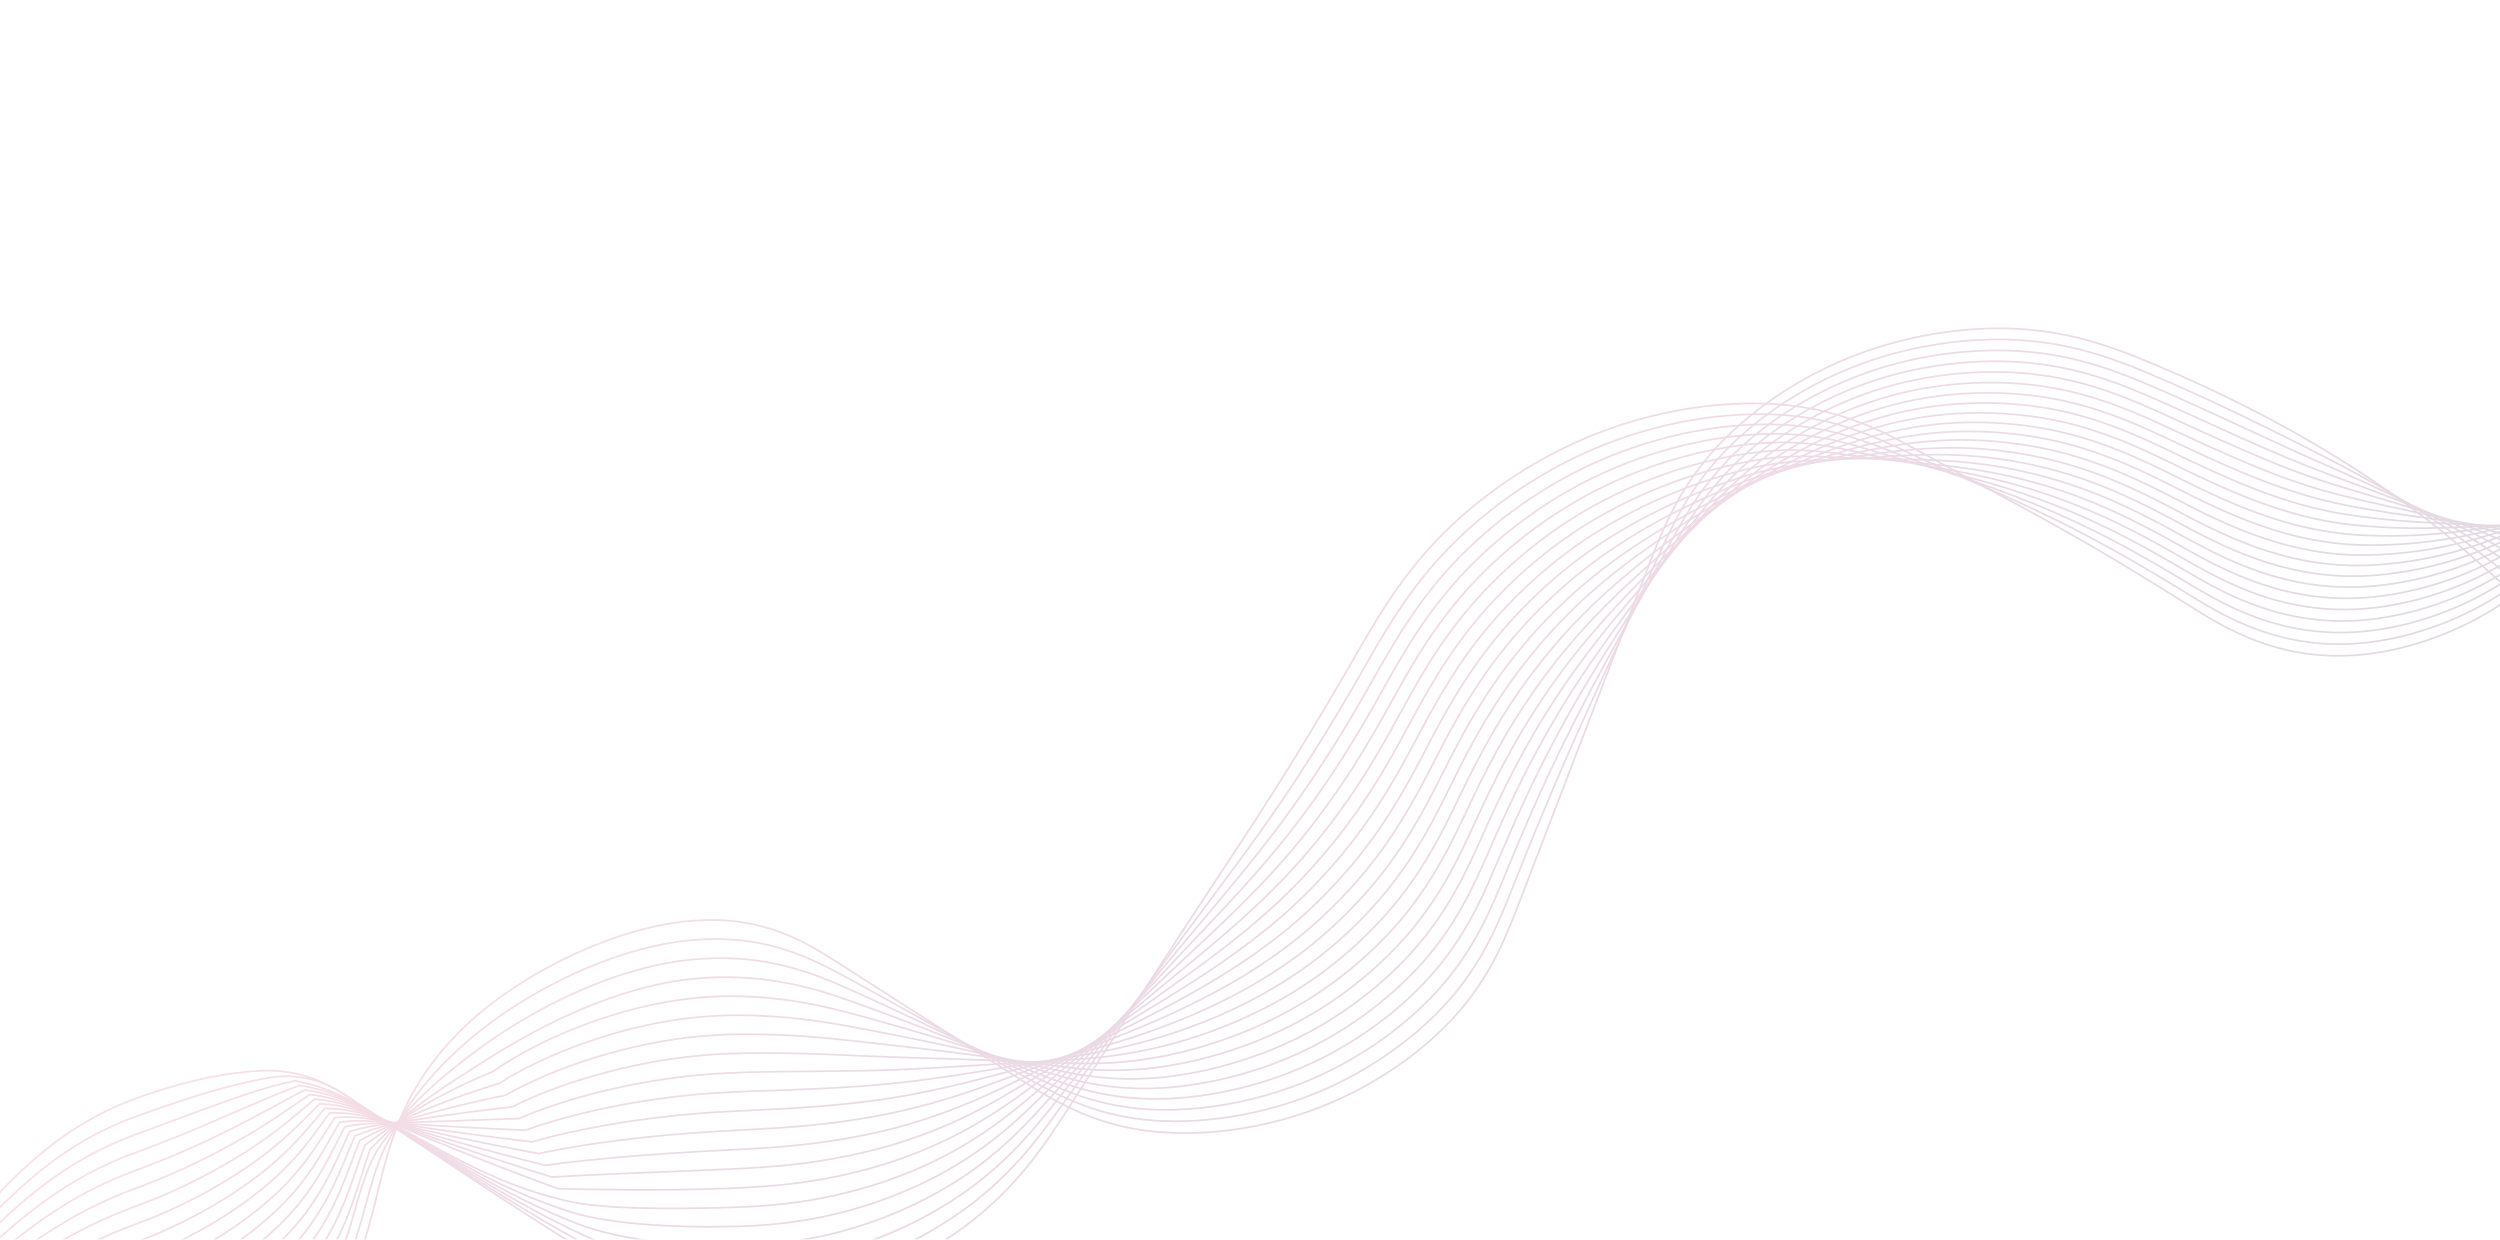 <svg width="1440" height="714" viewBox="0 0 1440 714" fill="none" xmlns="http://www.w3.org/2000/svg">
<g opacity="0.17">
<g style="mix-blend-mode:screen">
<path d="M1648.54 260.94C1638.53 290.736 1618.96 328.601 1566.43 349.688C1533.96 362.725 1500.11 363.64 1478.18 357.274C1456.25 350.909 1443.71 338.449 1430.7 326.643C1379.51 280.228 1314.86 240.63 1238.35 208.824C1217.48 200.135 1195.27 191.938 1166.34 189.688C1137.41 187.438 1100.5 191.84 1065.63 205.795C1029.48 220.262 1000.42 243.014 982.639 264.672C964.852 286.319 956.702 307.354 948.764 328.037C924.401 391.438 900.043 454.85 875.7 518.243C867.896 538.548 859.9 559.198 842.262 580.447C824.63 601.708 795.708 624.027 760.062 637.88C721.302 652.95 681.098 655.46 652.327 650.028C623.556 644.595 604.129 632.28 585.162 620.146C550.682 598.064 516.206 575.995 481.726 553.914C460.14 540.095 434.695 525.703 391.884 531.079C347.445 536.662 297.473 563.191 268.774 590.253C240.09 617.295 228.722 644.645 221.729 670.153C214.742 695.672 211.257 720.7 195.332 747.644C175.453 781.275 131.599 819.431 74.154 841.064C16.713 862.709 -49.092 859.026 -46.894 828.757" stroke="url(#paint0_linear_1514_55193)" stroke-miterlimit="10"/>
</g>
<g style="mix-blend-mode:screen">
<path d="M1646.58 251.603C1636.73 281.326 1617.62 318.771 1567.01 340.262C1535.72 353.55 1503.09 355.289 1481.74 350.107C1460.4 344.925 1447.95 333.954 1435.01 323.61C1429.69 319.358 1424.22 315.179 1418.61 311.066C1394.54 293.469 1367.24 277.538 1336.53 261.901C1305.85 246.28 1273.66 230.384 1239.75 215.983C1219.11 207.235 1197.24 198.939 1168.93 196.318C1140.59 193.669 1104.65 197.35 1070.65 210.131C1035.4 223.384 1006.98 244.531 989.162 264.623C971.388 284.655 962.544 304.098 953.779 323.443C952.424 326.45 951.07 329.457 949.695 332.471C938.624 356.886 926.956 381.732 915.311 407.25C905.295 429.208 895.572 451.574 886.332 473.935C881.404 485.858 876.611 497.772 871.867 509.694C867.709 520.114 863.562 530.625 858.143 541.248C853.008 551.34 846.716 561.543 838.262 571.88C820.909 593.09 792.79 615.337 758.276 629.499C720.751 644.907 681.847 648.359 653.829 644.251C625.812 640.142 606.683 629.474 588.01 618.974C576.157 612.309 564.304 605.643 552.45 598.978C534.857 589.079 517.229 579.208 499.178 569.319C494.555 566.782 489.887 564.249 485.19 561.7C471.729 554.442 456.689 546.907 437.334 543.21C424.787 540.815 410.558 540.01 393.839 542.013C349.754 547.312 302.314 572.121 272.573 596.972C250.44 615.473 235.981 633.722 226.693 651.438C223.875 656.797 220.917 662.154 218.871 667.481C209.392 692.141 207.921 715.482 192.189 741.166C172.525 773.23 129.975 809.707 74.462 830.597C15.456 852.738 -47.637 853.063 -49.78 825.891" stroke="url(#paint1_linear_1514_55193)" stroke-miterlimit="10"/>
</g>
<g style="mix-blend-mode:screen">
<path d="M1644.6 242.257C1634.91 271.907 1616.29 308.936 1567.59 330.827C1537.49 344.358 1506.05 346.941 1485.29 342.943C1464.53 338.944 1452.19 329.463 1439.31 320.567C1434.01 316.909 1428.58 313.328 1422.99 309.808C1399.02 294.749 1371.28 281.672 1339.25 267.677C1307.26 253.699 1274.73 237.711 1241.13 223.152C1220.74 214.336 1199.16 205.958 1171.49 202.959C1143.73 199.911 1108.77 202.87 1075.65 214.489C1041.3 226.529 1013.52 246.071 995.662 264.595C977.901 283.013 968.368 300.876 958.775 318.883C957.274 321.686 955.823 324.498 954.311 327.332C942.152 350.208 928.768 373.929 915.46 399.012C904.013 420.596 893.13 443.004 883.247 465.376C877.977 477.306 872.939 489.244 868.036 501.172C863.743 511.602 859.482 522.115 854.038 532.733C848.854 542.817 842.602 553.005 834.278 563.32C817.19 584.498 789.885 606.642 756.511 621.138C720.22 636.884 682.597 641.284 655.333 638.5C628.069 635.717 609.239 626.694 590.865 617.841C579.195 612.211 567.509 606.6 555.839 600.97C538.509 592.622 521.148 584.314 502.878 575.98C498.195 573.834 493.447 571.7 488.645 569.545C474.847 563.409 459.263 556.938 439.503 553.817C426.703 551.79 412.369 551.134 395.769 553.024C352.053 558.019 307.039 581.314 276.347 603.769C253.856 620.223 237.006 635.557 225.894 650.825C222.518 655.44 218.496 660.054 215.987 664.887C203.691 688.62 204.56 710.341 189.021 734.766C169.593 765.255 128.343 800.109 74.764 820.201C14.241 842.901 -46.212 847.165 -52.691 823.103" stroke="url(#paint2_linear_1514_55193)" stroke-miterlimit="10"/>
</g>
<g style="mix-blend-mode:screen">
<path d="M1642.62 232.928C1633.06 262.525 1614.94 299.105 1568.17 321.401C1539.25 335.182 1509.02 338.59 1488.87 335.78C1468.7 332.977 1456.45 324.96 1443.65 317.537C1438.39 314.477 1432.97 311.49 1427.4 308.576C1403.54 296.066 1375.37 285.811 1341.99 273.475C1308.65 261.147 1275.79 245.055 1242.52 230.33C1222.38 221.447 1201.11 212.979 1174.06 209.597C1146.89 206.149 1112.88 208.407 1080.63 218.839C1047.18 229.666 1020.04 247.615 1002.12 264.568C984.358 281.392 974.148 297.642 963.747 314.304C962.125 316.908 960.532 319.527 958.898 322.162C945.647 343.487 930.551 366.095 915.58 390.742C902.701 411.953 890.678 434.396 880.119 456.805C874.484 468.75 869.223 480.705 864.14 492.646C859.692 503.093 855.337 513.601 849.848 524.222C844.64 534.302 838.408 544.482 830.214 554.775C813.411 575.914 786.905 597.975 754.641 612.787C719.569 628.892 683.262 634.213 656.751 632.754C630.237 631.283 611.73 623.911 593.63 616.699C582.148 612.116 570.641 607.529 559.159 602.946C542.092 596.149 524.998 589.403 506.504 582.613C501.765 580.87 496.952 579.115 492.021 577.35C477.902 572.317 461.739 566.937 441.614 564.377C428.541 562.726 414.137 562.191 397.656 563.968C354.314 568.672 311.413 590.664 280.078 610.499C256.855 625.198 238.017 637.342 225.032 650.153C221.119 654.016 217.478 657.805 213.036 662.222C205.71 683.792 201.131 705.129 185.785 728.295C166.572 757.216 126.634 790.416 74.98 809.74C12.924 832.964 -44.875 841.204 -55.669 820.244" stroke="url(#paint3_linear_1514_55193)" stroke-miterlimit="10"/>
</g>
<g style="mix-blend-mode:screen">
<path d="M1640.66 223.582C1631.26 253.105 1613.61 289.278 1568.76 311.965C1541.04 325.989 1512.01 330.242 1492.44 328.603C1472.85 326.983 1460.7 320.456 1447.96 314.482C1442.72 312.028 1437.34 309.627 1431.81 307.299C1408.06 297.338 1379.44 289.925 1344.74 279.231C1310.07 268.553 1276.88 252.35 1243.93 237.48C1224.04 228.529 1203.06 219.965 1176.65 216.217C1150.07 212.371 1117.04 213.906 1085.65 223.177C1053.13 232.783 1026.6 249.154 1008.66 264.532C990.891 279.761 980.018 294.38 968.779 309.736C967.015 312.148 965.321 314.56 963.545 317.003C949.206 336.789 932.395 358.272 915.74 382.49C901.449 403.322 888.247 425.814 877.046 448.234C871.073 460.197 865.582 472.156 860.32 484.111C855.733 494.556 851.268 505.078 845.75 515.683C840.517 525.759 834.301 535.919 826.241 546.203C809.703 567.309 784.015 589.28 752.883 604.401C719.045 620.844 684.023 627.126 658.257 626.967C632.496 626.821 614.288 621.095 596.483 615.518C585.164 611.978 573.865 608.43 562.546 604.89C545.761 599.636 528.89 594.456 510.221 589.219C505.447 587.871 500.529 586.509 495.493 585.138C481.033 581.216 464.331 576.913 443.8 574.928C430.475 573.645 415.986 573.252 399.603 574.923C356.636 579.336 311.049 598.061 283.849 617.247C257.291 628.119 239.043 639.14 224.235 649.503C219.769 652.635 215.521 655.671 210.15 659.58C202.7 679.847 197.788 699.932 182.595 721.854C163.617 749.2 124.966 780.742 75.26 799.303C11.673 823.05 -43.452 835.258 -58.603 817.415" stroke="url(#paint4_linear_1514_55193)" stroke-miterlimit="10"/>
</g>
<g style="mix-blend-mode:screen">
<path d="M1638.68 214.247C1629.44 243.698 1612.27 279.442 1569.35 302.533C1542.81 316.808 1514.98 321.885 1496 321.442C1477.03 321.011 1464.96 315.968 1452.28 311.455C1447.08 309.599 1441.7 307.799 1436.21 306.069C1412.59 298.65 1383.52 294.079 1347.46 285.043C1311.46 276.015 1277.94 259.72 1245.31 244.672C1225.65 235.65 1204.95 227.047 1179.21 222.881C1153.18 218.663 1121.16 219.45 1090.65 227.546C1059.03 235.939 1033.12 250.725 1015.15 264.516C997.369 278.17 985.825 291.133 973.767 305.176C971.877 307.376 970.066 309.6 968.149 311.851C952.696 330.094 934.174 350.464 915.876 374.239C900.154 394.697 885.787 417.221 873.929 439.67C867.592 451.648 861.877 463.624 856.46 475.595C851.719 486.058 847.159 496.575 841.597 507.183C836.314 517.25 830.138 527.395 822.213 537.669C805.94 558.744 781.051 580.631 751.074 596.066C718.471 612.848 684.749 620.07 659.737 621.236C634.729 622.414 616.841 618.327 599.309 614.392C588.173 611.887 577.042 609.394 565.907 606.889C549.38 603.174 532.78 599.569 513.892 595.887C509.058 594.93 504.081 593.959 498.895 592.985C484.097 590.186 466.852 586.947 445.932 585.518C432.354 584.604 417.755 584.347 401.491 585.906C358.898 590.027 314.416 606.794 287.581 624.015C259.882 632.414 240.01 640.966 223.395 648.862C218.371 651.249 213.54 653.537 207.219 656.946C199.667 675.901 194.38 694.751 179.376 715.402C160.613 741.18 123.274 771.067 75.512 788.854C10.389 813.113 -42.074 829.319 -61.545 814.567" stroke="url(#paint5_linear_1514_55193)" stroke-miterlimit="10"/>
</g>
<g style="mix-blend-mode:screen">
<path d="M1636.72 204.908C1627.65 234.298 1610.94 269.622 1569.94 293.105C1544.6 307.623 1517.97 313.532 1499.6 314.277C1481.21 315.029 1469.22 311.483 1456.62 308.411C1451.44 307.149 1446.11 305.959 1440.62 304.811C1417.11 299.942 1387.59 298.201 1350.22 290.807C1312.89 283.421 1279.04 267.022 1246.74 251.809C1227.33 242.719 1206.94 234.026 1181.83 229.49C1156.36 224.88 1125.33 224.938 1095.7 231.872C1064.98 239.051 1039.65 252.279 1021.7 264.456C1003.88 276.543 991.727 287.827 978.814 300.584C976.798 302.572 974.87 304.609 972.816 306.68C956.275 323.384 936.037 342.628 916.077 365.968C898.922 386.053 883.416 408.612 870.9 431.091C864.22 443.076 858.281 455.068 852.685 467.053C847.789 477.533 843.139 488.056 837.548 498.649C832.24 508.711 826.085 518.849 818.285 529.088C802.296 550.124 778.206 571.928 749.361 587.672C717.972 604.8 685.55 612.963 661.312 615.446C637.053 617.937 619.468 615.508 602.211 613.214C591.263 611.757 580.315 610.299 569.363 608.83C553.099 606.666 536.762 604.611 517.658 602.496C512.769 601.942 507.707 601.358 502.416 600.778C487.257 599.097 469.493 596.927 448.168 596.073C434.316 595.535 419.653 595.412 403.508 596.857C361.269 600.695 317.892 615.504 291.442 630.753C262.621 636.67 241.086 642.769 222.663 648.197C217.061 649.848 211.648 651.387 204.422 654.293C196.742 671.932 191.106 689.551 176.294 708.942C157.747 733.153 121.711 761.362 75.881 778.405C9.207 803.195 -40.562 823.362 -64.389 811.727" stroke="url(#paint6_linear_1514_55193)" stroke-miterlimit="10"/>
</g>
<g style="mix-blend-mode:screen">
<path d="M1634.73 195.569C1625.81 224.886 1609.6 259.793 1570.52 283.669C1546.36 298.437 1520.96 305.176 1503.15 307.099C1485.34 309.035 1473.45 306.966 1460.93 305.367C1455.77 304.71 1450.47 304.107 1445.02 303.545C1421.62 301.225 1391.67 302.318 1352.96 296.574C1314.3 290.839 1280.11 274.336 1248.14 258.97C1228.98 249.812 1208.88 241.024 1184.41 236.109C1159.54 231.113 1129.48 230.449 1100.71 236.197C1070.89 242.163 1046.14 253.852 1028.2 264.415C1010.3 274.95 997.599 284.533 983.827 295.991C981.69 297.78 979.64 299.618 977.465 301.489C959.831 316.641 937.882 334.773 916.258 357.677C897.672 377.389 881.006 399.99 867.828 422.487C860.805 434.479 854.622 446.495 848.866 458.486C843.831 468.964 839.071 479.501 833.435 490.097C828.098 500.143 821.963 510.273 814.298 520.503C798.574 541.507 775.302 563.22 747.568 579.281C717.413 596.747 686.292 605.851 662.783 609.654C639.278 613.469 621.992 612.687 605.033 612.04C594.268 611.617 583.484 611.203 572.724 610.792C556.743 610.171 540.617 609.714 521.345 609.108C516.401 608.957 511.254 608.759 505.854 608.562C490.353 607.991 472.054 606.909 450.34 606.612C436.231 606.43 421.463 606.455 405.436 607.788C363.567 611.323 321.299 624.185 295.199 637.489C265.237 640.932 242.073 644.551 221.851 647.535C215.692 648.442 209.697 649.233 201.522 651.638C193.738 667.967 187.727 684.349 173.109 702.481C154.797 725.117 120.069 751.659 76.167 767.948C7.957 793.249 -39.154 817.403 -67.297 808.87" stroke="url(#paint7_linear_1514_55193)" stroke-miterlimit="10"/>
</g>
<g style="mix-blend-mode:screen">
<path d="M1632.76 186.241C1623.97 215.492 1608.24 249.972 1571.09 274.251C1548.13 289.262 1523.92 296.834 1506.7 299.953C1489.48 303.084 1477.69 302.493 1465.23 302.342C1460.11 302.283 1454.83 302.274 1449.4 302.317C1426.11 302.547 1395.71 306.482 1355.67 302.388C1315.67 298.303 1281.14 281.708 1249.5 266.165C1230.59 256.939 1210.78 248.069 1186.95 242.776C1162.66 237.381 1133.58 235.994 1105.66 240.588C1076.75 245.34 1052.53 255.495 1034.66 264.42C1016.65 273.431 1003.46 281.258 988.78 291.465C986.517 293.042 984.33 294.699 982.034 296.371C963.312 309.984 939.646 326.991 916.36 349.46C896.337 368.787 878.516 391.442 864.697 413.949C857.315 425.968 850.902 437.988 844.967 449.992C839.777 460.488 834.924 471.02 829.263 481.611C823.901 491.653 817.786 501.775 810.251 511.984C794.787 532.944 772.339 554.578 745.74 570.96C716.82 588.765 686.979 598.818 664.243 603.937C641.492 609.077 624.529 609.945 607.84 610.928C597.243 611.56 586.662 612.173 576.065 612.806C560.347 613.736 544.488 614.841 524.997 615.791C520.017 616.035 514.766 616.231 509.261 616.428C493.399 616.975 474.561 616.969 452.482 617.233C438.12 617.418 423.267 617.585 407.339 618.813C365.843 622.056 324.661 632.968 298.945 644.299C267.862 645.262 243.045 646.395 221.025 646.936C214.309 647.099 207.731 647.141 198.606 649.046C190.695 664.059 184.334 679.21 169.909 696.083C151.812 717.151 118.387 742.015 76.418 757.56C6.676 783.386 -37.781 811.515 -70.261 806.091" stroke="url(#paint8_linear_1514_55193)" stroke-miterlimit="10"/>
</g>
<g style="mix-blend-mode:screen">
<path d="M1630.8 176.891C1622.17 206.081 1606.93 240.133 1571.68 264.812C1549.89 280.074 1526.9 288.482 1510.26 292.785C1493.63 297.099 1481.94 297.997 1469.55 299.307C1464.45 299.842 1459.2 300.43 1453.8 301.068C1430.61 303.835 1399.78 310.605 1358.4 308.161C1317.09 305.718 1282.22 289.02 1250.88 273.318C1232.21 264.033 1212.73 255.064 1189.52 249.4C1165.82 243.606 1137.69 241.506 1110.67 244.918C1082.65 248.457 1058.89 257.075 1041.17 264.365C1022.99 271.842 1009.42 277.907 993.778 286.865C991.409 288.223 989.085 289.701 986.651 291.192C966.836 303.255 941.46 319.149 916.51 341.181C895.056 360.135 876.095 382.825 861.598 405.37C853.873 417.395 847.236 429.433 841.122 441.45C835.793 451.943 830.829 462.489 825.119 473.072C819.713 483.118 813.633 493.213 806.233 503.411C791.054 524.332 769.404 545.882 743.936 562.574C716.235 580.737 687.71 591.711 665.708 598.163C643.706 604.615 627.046 607.141 610.651 609.758C600.238 611.426 589.845 613.086 579.431 614.754C563.972 617.222 548.364 619.91 528.673 622.408C523.633 623.043 518.302 623.637 512.688 624.216C496.468 625.894 477.107 626.945 454.623 627.784C439.988 628.345 425.066 628.634 409.236 629.756C368.115 632.708 328.017 641.669 302.686 651.028C270.467 649.529 244.037 648.162 220.174 646.263C212.9 645.682 205.72 644.983 195.665 646.379C187.651 660.082 180.916 673.997 166.684 689.611C148.822 709.104 116.684 732.309 76.663 747.091C5.386 773.428 -36.393 805.537 -73.209 803.223" stroke="url(#paint9_linear_1514_55193)" stroke-miterlimit="10"/>
</g>
<g style="mix-blend-mode:screen">
<path d="M1628.83 167.556C1620.36 196.673 1605.58 230.304 1572.28 255.38C1551.69 270.885 1529.89 280.125 1513.86 285.604C1497.81 291.102 1486.22 293.489 1473.89 296.248C1468.83 297.381 1463.6 298.563 1458.24 299.798C1435.16 305.115 1403.89 314.727 1361.19 313.925C1318.54 313.132 1283.33 296.33 1252.33 280.475C1233.9 271.123 1214.72 262.071 1192.14 256.017C1169.03 249.824 1141.87 247.002 1115.72 249.251C1088.61 251.577 1065.28 258.655 1047.71 264.333C1029.32 270.268 1015.48 274.58 998.819 282.301C996.348 283.452 993.883 284.737 991.307 286.037C970.384 296.568 943.312 311.329 916.699 332.926C893.813 351.507 873.688 374.227 858.554 396.795C850.466 408.834 843.604 420.888 837.335 432.923C831.851 443.434 826.794 453.975 821.058 464.553C815.623 474.582 809.568 484.682 802.294 494.846C787.379 515.735 766.543 537.183 742.212 554.196C715.745 572.697 688.5 584.619 667.267 592.376C646.019 600.153 629.658 604.325 613.557 608.577C603.327 611.28 593.102 613.995 582.871 616.698C567.695 620.71 552.334 624.968 532.44 629.002C527.364 630.032 521.933 631.032 516.189 632.001C499.608 634.797 479.728 636.916 456.859 638.323C441.971 639.253 426.943 639.69 411.252 640.692C370.506 643.353 331.513 650.356 306.547 657.75C273.186 653.777 245.18 649.883 219.466 645.586C211.63 644.25 203.872 642.815 192.872 643.722C184.735 656.122 177.646 668.793 163.607 683.147C145.96 701.073 115.126 722.6 77.058 736.631C4.244 763.48 -34.872 799.588 -76.028 800.372" stroke="url(#paint10_linear_1514_55193)" stroke-miterlimit="10"/>
</g>
<g style="mix-blend-mode:screen">
<path d="M1626.86 158.209C1618.55 187.254 1604.25 220.468 1572.85 245.931C1553.44 261.687 1532.85 271.752 1517.41 278.426C1501.96 285.12 1490.45 288.972 1478.22 293.197C1473.18 294.935 1467.99 296.715 1462.64 298.532C1439.67 306.398 1407.97 318.845 1363.91 319.701C1319.92 320.546 1284.4 303.656 1253.71 287.632C1235.54 278.211 1216.66 269.058 1194.71 262.644C1172.19 256.053 1146 252.521 1120.72 253.584C1094.51 254.697 1071.6 260.198 1054.21 264.28C1035.59 268.649 1021.5 271.256 1003.83 277.696C1001.26 278.64 998.65 279.734 995.932 280.841C973.917 289.821 945.133 303.47 916.858 324.631C892.539 342.839 871.255 365.601 855.464 388.199C847.036 400.257 839.946 412.316 833.498 424.363C827.879 434.884 822.707 445.428 816.927 456.01C811.467 466.034 805.428 476.114 798.288 486.268C783.658 507.118 763.621 528.483 740.405 545.825C715.172 564.664 689.228 577.527 668.728 586.616C648.234 595.717 632.192 601.528 616.365 607.422C606.323 611.172 596.276 614.911 586.234 618.661C571.32 624.223 556.222 630.032 536.113 635.634C530.982 637.066 525.465 638.453 519.612 639.804C502.654 643.738 482.271 646.906 458.992 648.877C443.852 650.175 428.734 650.742 413.142 651.638C372.769 654.008 334.862 659.06 310.261 664.489C275.778 658.035 246.144 651.66 218.587 644.924C210.198 642.855 201.833 640.667 189.903 641.067C181.659 652.143 174.245 663.587 160.334 676.693C142.972 693.052 113.366 712.888 77.235 726.188C2.861 753.544 -33.553 793.636 -79.045 797.53" stroke="url(#paint11_linear_1514_55193)" stroke-miterlimit="10"/>
</g>
<g style="mix-blend-mode:screen">
<path d="M1624.88 148.876C1616.71 177.868 1602.9 210.654 1573.44 236.502C1555.23 252.501 1535.83 263.41 1520.98 271.268C1506.11 279.145 1494.71 284.486 1482.53 290.16C1477.54 292.496 1472.37 294.87 1467.04 297.292C1444.2 307.7 1412.03 322.997 1366.65 325.495C1321.33 327.99 1285.47 310.997 1255.1 294.807C1237.18 285.307 1218.6 276.083 1197.29 269.291C1175.35 262.3 1150.14 258.047 1125.73 257.948C1100.43 257.847 1077.96 261.733 1060.73 264.259C1041.92 267.011 1027.56 268 1008.84 273.143C1006.17 273.879 1003.4 274.788 1000.56 275.696C977.458 283.137 946.959 295.661 917.02 316.386C891.27 334.221 868.845 357.018 852.392 379.634C843.602 391.707 836.288 403.782 829.68 415.835C823.902 426.362 818.64 436.911 812.835 447.489C807.33 457.517 801.307 467.577 794.322 477.714C779.957 498.532 760.738 519.806 738.653 537.457C714.635 556.643 689.991 570.447 670.265 580.853C650.52 591.266 634.781 598.735 619.253 606.275C609.394 611.061 599.515 615.854 589.657 620.64C575.005 627.753 560.195 635.117 539.865 642.274C534.675 644.097 529.078 645.883 523.12 647.627C505.801 652.68 484.899 656.917 461.235 659.455C445.821 661.129 430.619 661.837 415.141 662.608C375.118 664.682 338.34 667.781 314.103 671.245C278.48 662.318 247.242 653.466 217.857 644.27C208.91 641.457 199.964 638.521 187.084 638.42C178.716 648.193 170.948 658.394 157.226 670.228C140.079 685.02 111.776 703.178 77.598 715.727C1.688 743.595 -32.068 787.674 -81.895 794.677" stroke="url(#paint12_linear_1514_55193)" stroke-miterlimit="10"/>
</g>
<g style="mix-blend-mode:screen">
<path d="M1622.91 139.534C1614.9 168.453 1601.57 200.811 1574.02 227.07C1556.98 243.32 1538.8 255.054 1524.55 264.088C1510.26 273.149 1498.96 279.978 1486.86 287.113C1481.88 290.043 1476.75 293.015 1471.45 296.023C1448.73 308.981 1416.12 327.099 1369.39 331.256C1322.75 335.393 1286.55 318.296 1256.5 301.96C1238.8 292.401 1220.55 283.078 1199.87 275.916C1178.51 268.514 1154.28 263.551 1130.74 262.278C1106.34 260.964 1084.34 263.215 1067.24 264.203C1048.27 265.311 1033.58 264.748 1013.85 268.543C1011.07 269.072 1008.16 269.789 1005.18 270.517C980.988 276.407 948.778 287.818 917.176 308.107C889.994 325.569 866.41 348.409 849.295 371.043C840.161 383.123 832.602 395.221 825.815 407.288C819.883 417.832 814.531 428.389 808.672 438.946C803.138 448.957 797.14 459.022 790.284 469.137C776.184 489.923 757.784 511.106 736.83 529.067C714.046 548.591 690.707 563.347 671.727 575.054C652.735 586.792 637.295 595.907 622.041 605.089C612.345 610.918 602.674 616.75 592.979 622.579C578.61 631.235 564.042 640.158 543.493 648.87C538.268 651.089 532.566 653.268 526.499 655.395C508.806 661.598 487.397 666.871 463.328 669.986C447.661 672.028 432.369 672.865 416.994 673.543C377.345 675.326 341.653 676.474 317.801 677.965C281.036 666.564 248.191 655.225 216.987 643.592C207.482 640.035 197.933 636.359 184.129 635.762C175.653 644.211 167.515 653.188 153.986 663.764C137.079 676.992 110.05 693.455 77.809 705.273C0.358 733.641 -30.735 781.719 -84.878 791.824" stroke="url(#paint13_linear_1514_55193)" stroke-miterlimit="10"/>
</g>
<g style="mix-blend-mode:screen">
<path d="M1620.94 130.194C1613.09 159.04 1600.23 190.989 1574.6 217.641C1558.77 234.133 1541.77 246.699 1528.11 256.929C1514.44 267.178 1503.21 275.492 1491.17 284.076C1486.21 287.612 1481.1 291.177 1475.84 294.772C1453.22 310.278 1420.17 331.239 1372.12 337.038C1324.14 342.826 1287.61 325.636 1257.88 309.124C1240.44 299.496 1222.5 290.071 1202.43 282.538C1181.66 274.738 1158.4 269.053 1135.72 266.625C1112.22 264.098 1090.77 264.683 1073.7 264.184C1054.63 263.613 1039.49 261.556 1018.81 263.992C1015.92 264.334 1012.88 264.839 1009.76 265.375C984.478 269.726 950.552 280.012 917.287 299.866C888.673 316.955 863.949 339.829 846.177 362.493C836.7 374.579 828.917 386.695 821.95 398.775C815.883 409.329 810.417 419.887 804.534 430.44C798.975 440.448 792.992 450.492 786.267 460.586C772.452 481.333 754.85 502.432 735.032 520.714C713.482 540.576 691.444 556.274 673.196 569.313C654.954 582.363 639.837 593.129 624.857 603.953C615.35 610.829 605.837 617.692 596.35 624.56C582.239 634.756 567.943 645.253 547.175 655.521C541.889 658.13 536.112 660.72 529.935 663.229C511.886 670.562 489.933 676.9 465.499 680.575C449.575 682.973 434.203 683.963 418.942 684.516C379.667 686.008 345.079 685.198 321.572 684.732C283.686 670.85 249.192 657.037 216.165 642.957C206.103 638.656 195.972 634.231 181.238 633.126C172.639 640.272 164.147 648.005 150.811 657.322C134.119 668.982 108.393 683.768 78.105 694.834C-0.886 723.702 -29.292 775.783 -87.796 788.994" stroke="url(#paint14_linear_1514_55193)" stroke-miterlimit="10"/>
</g>
<g style="mix-blend-mode:screen">
<path d="M1618.97 120.865C1611.27 149.65 1598.89 181.159 1575.19 208.215C1560.54 224.958 1544.78 238.353 1531.68 249.774C1518.59 261.207 1507.46 270.998 1495.49 281.055C1490.57 285.188 1485.48 289.347 1480.24 293.548C1457.73 311.604 1424.25 335.399 1374.87 342.848C1325.55 350.286 1288.7 332.985 1259.31 316.319C1242.12 306.624 1224.48 297.109 1205.04 289.205C1184.88 280.998 1162.55 274.619 1140.76 270.997C1118.16 267.256 1097.26 266.176 1080.25 264.171C1061.11 261.917 1045.44 258.385 1023.84 259.434C1020.83 259.576 1017.67 259.882 1014.41 260.226C988.015 263.034 952.397 272.199 917.47 291.617C887.424 308.333 861.54 331.25 843.107 353.931C833.271 366.044 825.259 378.164 818.133 390.25C811.906 400.809 806.351 411.375 800.422 421.931C794.814 431.93 788.876 441.971 782.281 452.043C768.726 472.746 751.947 493.766 733.261 512.357C712.93 532.578 692.187 549.204 674.714 563.56C657.225 577.935 642.407 590.348 627.721 602.805C618.397 610.716 609.072 618.627 599.748 626.538C585.9 638.284 571.838 650.316 550.903 662.16C545.582 665.165 539.701 668.149 533.415 671.04C515.008 679.503 492.536 686.909 467.693 691.148C451.496 693.922 436.034 695.042 420.896 695.493C381.995 696.694 345.67 696.349 325.371 691.495C278.955 680.424 250.241 658.838 215.391 642.31C204.772 637.265 194.038 632.1 178.374 630.486C169.672 636.321 160.806 642.819 147.663 650.876C131.186 660.969 106.758 674.064 78.427 684.392C-2.129 713.755 -27.847 769.84 -90.667 786.153" stroke="url(#paint15_linear_1514_55193)" stroke-miterlimit="10"/>
</g>
<g style="mix-blend-mode:screen">
<path d="M1617 111.518C1609.44 140.238 1597.55 171.331 1575.78 198.779C1562.32 215.764 1547.74 229.992 1535.26 242.589C1522.76 255.217 1511.7 266.493 1499.81 277.991C1494.91 282.718 1489.87 287.487 1484.66 292.262C1462.26 312.856 1428.33 339.493 1377.61 348.592C1326.97 357.672 1289.77 340.287 1260.7 323.443C1243.76 313.681 1226.43 304.063 1207.61 295.801C1188.04 287.195 1166.69 280.094 1145.77 275.298C1124.07 270.344 1103.78 267.587 1086.76 264.087C1067.61 260.147 1051.34 255.15 1028.87 254.81C1025.74 254.765 1022.43 254.867 1019.06 255.023C991.567 256.279 954.239 264.332 917.648 283.314C886.17 299.657 859.123 322.604 840.056 345.32C829.877 357.44 821.641 369.577 814.34 381.687C807.979 392.257 802.309 402.824 796.356 413.376C790.723 423.371 784.801 433.393 778.34 443.454C765.05 464.126 749.09 485.055 731.514 503.963C712.417 524.522 692.975 542.089 676.235 557.777C659.5 573.477 644.981 587.535 630.589 601.627C621.448 610.574 612.312 619.532 603.151 628.486C589.586 641.775 575.75 655.385 554.612 668.765C549.231 672.16 543.274 675.555 536.858 678.836C518.099 688.441 495.1 696.892 469.871 701.698C453.421 704.841 437.874 706.101 422.831 706.436C384.304 707.345 349.386 704.56 329.149 698.223C282.641 683.669 251.275 660.617 214.601 641.641C203.424 635.852 192.108 629.938 175.495 627.824C166.665 632.344 157.429 637.617 144.5 644.407C128.238 652.933 105.108 664.338 78.715 673.934C-3.391 703.773 -26.417 763.874 -93.594 783.304" stroke="url(#paint16_linear_1514_55193)" stroke-miterlimit="10"/>
</g>
<g style="mix-blend-mode:screen">
<path d="M1615.03 102.184C1607.63 130.831 1596.21 161.515 1576.37 189.347C1564.09 206.584 1550.74 221.648 1538.83 235.429C1526.92 249.24 1515.97 262.006 1504.14 274.964C1499.29 280.29 1494.25 285.652 1489.07 291.032C1466.78 314.176 1432.42 343.647 1380.36 354.396C1328.39 365.127 1290.87 347.63 1262.11 330.629C1245.4 320.807 1228.44 311.064 1210.21 302.458C1191.28 293.418 1170.84 285.63 1150.79 279.672C1129.99 273.493 1110.32 269.083 1093.27 264.095C1074.11 258.47 1057.21 252.004 1033.87 250.274C1030.62 250.029 1027.2 249.931 1023.68 249.896C995.1 249.613 956.055 256.54 917.781 275.094C884.872 291.064 856.684 314.047 836.936 336.788C826.394 348.923 817.933 361.076 810.473 373.192C803.953 383.767 798.173 394.349 792.215 404.888C786.558 414.879 780.656 424.893 774.321 434.921C761.315 455.553 746.154 476.399 729.709 495.616C711.847 516.514 693.685 535.03 677.714 552.022C661.728 569.035 647.532 584.744 633.419 600.49C624.466 610.483 615.493 620.484 606.54 630.478C593.238 645.318 579.665 660.478 558.311 675.426C552.875 679.224 546.833 683.005 540.308 686.668C521.191 697.403 497.669 706.911 472.031 712.281C455.328 715.792 439.671 717.19 424.751 717.423C386.574 718.036 353.171 712.852 332.914 704.996C286.485 686.989 252.29 662.428 213.773 641.011C202.038 634.478 190.12 627.824 172.582 625.214C163.649 628.422 154.038 632.46 141.302 637.991C125.255 644.949 103.424 654.664 78.983 663.509C-4.671 693.824 -25.026 757.948 -96.519 780.48" stroke="url(#paint17_linear_1514_55193)" stroke-miterlimit="10"/>
</g>
<g style="mix-blend-mode:screen">
<path d="M1613.04 92.847C1605.8 121.433 1594.86 151.678 1576.93 179.921C1565.85 197.401 1553.68 213.298 1542.37 228.274C1531.04 243.269 1520.19 257.523 1508.43 271.931C1503.59 277.862 1498.6 283.811 1493.43 289.784C1471.25 315.477 1436.44 347.791 1383.07 360.182C1329.76 372.563 1291.9 354.962 1263.47 337.808C1247.01 327.906 1230.37 318.085 1212.75 309.096C1194.41 299.657 1174.94 291.148 1155.77 284.015C1135.89 276.615 1116.81 270.549 1099.75 264.052C1080.58 256.754 1063.05 248.807 1038.85 245.7C1035.48 245.267 1031.93 244.958 1028.27 244.73C998.595 242.897 957.84 248.711 917.903 266.829C883.561 282.426 854.214 305.451 833.824 328.203C822.943 340.356 814.234 352.521 806.614 364.643C799.939 375.236 794.065 385.812 788.058 396.343C782.351 406.325 776.489 416.324 770.289 426.342C757.548 446.942 743.205 467.698 727.896 487.236C711.248 508.48 694.407 527.929 679.19 546.246C663.958 564.583 650.06 581.938 636.242 599.318C627.452 610.355 618.682 621.383 609.897 632.432C596.853 648.81 583.552 665.545 561.999 682.041C556.523 686.222 550.385 690.421 543.751 694.467C524.281 706.344 500.231 716.897 474.208 722.835C457.252 726.714 441.511 728.252 426.704 728.361C388.902 728.683 357.051 721.14 336.696 711.739C290.394 690.344 253.323 664.209 212.982 640.345C200.69 633.068 188.19 625.665 169.701 622.554C160.641 624.448 150.68 627.254 138.133 631.513C122.301 636.904 101.765 644.917 79.265 653.043C-5.944 683.821 -23.618 751.992 -99.451 777.622" stroke="url(#paint18_linear_1514_55193)" stroke-miterlimit="10"/>
</g>
<g style="mix-blend-mode:screen">
<path d="M1611.08 83.506C1604 112.019 1593.53 141.855 1577.53 170.491C1567.62 188.221 1556.67 204.943 1545.94 221.102C1535.2 237.293 1524.44 253.013 1512.75 268.893C1507.95 275.422 1502.98 281.964 1497.85 288.536C1475.78 316.779 1440.54 351.915 1385.81 365.964C1331.16 379.994 1292.99 362.294 1264.87 344.97C1248.65 335.001 1232.32 325.077 1215.33 315.729C1197.59 305.884 1179.08 296.672 1160.76 288.374C1141.78 279.76 1123.33 272.041 1106.24 264.025C1087.09 255.058 1068.88 245.621 1043.83 241.129C1040.32 240.504 1036.67 239.988 1032.87 239.58C1002.11 236.207 959.642 240.896 918.042 258.579C882.285 273.783 851.762 296.87 830.715 319.652C819.47 331.82 810.557 343.994 802.738 356.136C795.928 366.739 789.939 377.318 783.908 387.844C778.176 397.822 772.33 407.801 766.264 417.809C753.808 438.371 740.26 459.031 726.086 478.89C710.673 500.472 695.111 520.87 680.648 540.511C666.169 560.173 652.571 579.174 639.047 598.189C630.445 610.272 621.838 622.344 613.256 634.42C600.495 652.342 587.421 670.655 565.664 688.687C560.132 693.27 553.914 697.868 547.167 702.284C527.385 715.288 502.767 726.9 476.339 733.414C459.109 737.669 443.298 739.329 428.595 739.344C391.167 739.375 360.923 729.494 340.43 718.509C294.303 693.788 254.308 666.016 212.129 639.724C199.279 631.703 188.94 620.988 166.758 619.94C158.399 619.537 147.256 622.081 134.886 625.101C119.264 628.912 100.031 635.246 79.489 642.634C-7.279 673.864 -22.252 746.074 -102.441 774.821" stroke="url(#paint19_linear_1514_55193)" stroke-miterlimit="10"/>
</g>
<g style="mix-blend-mode:screen">
<path d="M1609.1 74.165C1602.18 102.605 1592.19 132.013 1578.11 161.053C1569.41 179.026 1559.65 196.592 1549.52 213.927C1539.37 231.302 1528.71 248.51 1517.09 265.84C1512.31 272.962 1507.37 280.103 1502.26 287.268C1480.32 318.053 1444.61 356.038 1388.56 371.73C1332.6 387.403 1294.06 369.606 1266.27 352.117C1250.31 342.08 1234.27 332.074 1217.92 322.347C1200.77 312.103 1183.23 302.17 1165.78 292.697C1147.71 282.871 1129.89 273.491 1112.77 263.975C1093.63 253.338 1074.77 242.392 1048.88 236.539C1045.25 235.714 1041.45 235.006 1037.53 234.399C1005.66 229.483 961.499 233.051 918.236 250.298C881.047 265.13 849.384 288.251 827.676 311.051C816.088 323.226 806.93 335.424 798.951 347.572C791.982 358.18 785.904 368.765 779.828 379.296C774.071 389.269 768.245 399.24 762.31 409.227C750.118 429.756 737.388 450.325 724.326 470.502C710.126 492.43 695.886 513.76 682.172 534.715C668.442 555.689 655.167 576.341 641.897 597.005C633.478 610.124 625.06 623.243 616.641 636.362C604.143 655.834 591.331 675.698 569.379 695.29C563.792 700.276 557.489 705.26 550.637 710.07C530.498 724.205 505.336 736.881 478.543 743.956C461.061 748.579 445.145 750.388 430.556 750.277C393.502 750.017 364.919 737.818 344.235 725.228C298.26 697.246 255.348 667.793 211.361 639.033C197.959 630.28 185.611 620.229 163.901 617.257C155.125 616.057 143.916 616.838 131.744 618.611C116.354 620.835 98.398 625.487 79.818 632.147C-8.516 663.806 -20.801 740.087 -105.31 771.924" stroke="url(#paint20_linear_1514_55193)" stroke-miterlimit="10"/>
</g>
</g>
<defs>
<linearGradient id="paint0_linear_1514_55193" x1="2051.46" y1="211.714" x2="1626.99" y2="-436.207" gradientUnits="userSpaceOnUse">
<stop offset="0.182" stop-color="#3D2645"/>
<stop offset="0.477" stop-color="#832161"/>
<stop offset="0.565" stop-color="#862261"/>
<stop offset="0.65" stop-color="#8F2562"/>
<stop offset="0.733" stop-color="#9E2A63"/>
<stop offset="0.816" stop-color="#B53365"/>
<stop offset="0.896" stop-color="#D64067"/>
<stop offset="0.904" stop-color="#DB4168"/>
</linearGradient>
<linearGradient id="paint1_linear_1514_55193" x1="2049.56" y1="201.243" x2="1650.05" y2="-422.153" gradientUnits="userSpaceOnUse">
<stop offset="0.182" stop-color="#3D2645"/>
<stop offset="0.477" stop-color="#832161"/>
<stop offset="0.565" stop-color="#862261"/>
<stop offset="0.65" stop-color="#8F2562"/>
<stop offset="0.733" stop-color="#9E2A63"/>
<stop offset="0.816" stop-color="#B53365"/>
<stop offset="0.896" stop-color="#D64067"/>
<stop offset="0.904" stop-color="#DB4168"/>
</linearGradient>
<linearGradient id="paint2_linear_1514_55193" x1="2047.79" y1="190.811" x2="1672.61" y2="-407.74" gradientUnits="userSpaceOnUse">
<stop offset="0.182" stop-color="#3D2645"/>
<stop offset="0.477" stop-color="#832161"/>
<stop offset="0.565" stop-color="#862261"/>
<stop offset="0.65" stop-color="#8F2562"/>
<stop offset="0.733" stop-color="#9E2A63"/>
<stop offset="0.816" stop-color="#B53365"/>
<stop offset="0.896" stop-color="#D64067"/>
<stop offset="0.904" stop-color="#DB4168"/>
</linearGradient>
<linearGradient id="paint3_linear_1514_55193" x1="2046.16" y1="180.464" x2="1694.53" y2="-393.094" gradientUnits="userSpaceOnUse">
<stop offset="0.182" stop-color="#3D2645"/>
<stop offset="0.477" stop-color="#832161"/>
<stop offset="0.565" stop-color="#862261"/>
<stop offset="0.65" stop-color="#8F2562"/>
<stop offset="0.733" stop-color="#9E2A63"/>
<stop offset="0.816" stop-color="#B53365"/>
<stop offset="0.896" stop-color="#D64067"/>
<stop offset="0.904" stop-color="#DB4168"/>
</linearGradient>
<linearGradient id="paint4_linear_1514_55193" x1="2044.62" y1="170.224" x2="1715.72" y2="-378.218" gradientUnits="userSpaceOnUse">
<stop offset="0.182" stop-color="#3D2645"/>
<stop offset="0.477" stop-color="#832161"/>
<stop offset="0.565" stop-color="#862261"/>
<stop offset="0.65" stop-color="#8F2562"/>
<stop offset="0.733" stop-color="#9E2A63"/>
<stop offset="0.816" stop-color="#B53365"/>
<stop offset="0.896" stop-color="#D64067"/>
<stop offset="0.904" stop-color="#DB4168"/>
</linearGradient>
<linearGradient id="paint5_linear_1514_55193" x1="2043.11" y1="160.156" x2="1736.03" y2="-363.191" gradientUnits="userSpaceOnUse">
<stop offset="0.182" stop-color="#3D2645"/>
<stop offset="0.477" stop-color="#832161"/>
<stop offset="0.565" stop-color="#862261"/>
<stop offset="0.65" stop-color="#8F2562"/>
<stop offset="0.733" stop-color="#9E2A63"/>
<stop offset="0.816" stop-color="#B53365"/>
<stop offset="0.896" stop-color="#D64067"/>
<stop offset="0.904" stop-color="#DB4168"/>
</linearGradient>
<linearGradient id="paint6_linear_1514_55193" x1="2041.7" y1="150.295" x2="1755.34" y2="-348.253" gradientUnits="userSpaceOnUse">
<stop offset="0.182" stop-color="#3D2645"/>
<stop offset="0.477" stop-color="#832161"/>
<stop offset="0.565" stop-color="#862261"/>
<stop offset="0.65" stop-color="#8F2562"/>
<stop offset="0.733" stop-color="#9E2A63"/>
<stop offset="0.816" stop-color="#B53365"/>
<stop offset="0.896" stop-color="#D64067"/>
<stop offset="0.904" stop-color="#DB4168"/>
</linearGradient>
<linearGradient id="paint7_linear_1514_55193" x1="2040.35" y1="140.697" x2="1773.52" y2="-333.592" gradientUnits="userSpaceOnUse">
<stop offset="0.182" stop-color="#3D2645"/>
<stop offset="0.477" stop-color="#832161"/>
<stop offset="0.565" stop-color="#862261"/>
<stop offset="0.65" stop-color="#8F2562"/>
<stop offset="0.733" stop-color="#9E2A63"/>
<stop offset="0.816" stop-color="#B53365"/>
<stop offset="0.896" stop-color="#D64067"/>
<stop offset="0.904" stop-color="#DB4168"/>
</linearGradient>
<linearGradient id="paint8_linear_1514_55193" x1="2039.17" y1="131.452" x2="1790.44" y2="-319.52" gradientUnits="userSpaceOnUse">
<stop offset="0.182" stop-color="#3D2645"/>
<stop offset="0.477" stop-color="#832161"/>
<stop offset="0.565" stop-color="#862261"/>
<stop offset="0.65" stop-color="#8F2562"/>
<stop offset="0.733" stop-color="#9E2A63"/>
<stop offset="0.816" stop-color="#B53365"/>
<stop offset="0.896" stop-color="#D64067"/>
<stop offset="0.904" stop-color="#DB4168"/>
</linearGradient>
<linearGradient id="paint9_linear_1514_55193" x1="2038.2" y1="122.708" x2="1805.53" y2="-306.868" gradientUnits="userSpaceOnUse">
<stop offset="0.182" stop-color="#3D2645"/>
<stop offset="0.477" stop-color="#832161"/>
<stop offset="0.565" stop-color="#862261"/>
<stop offset="0.65" stop-color="#8F2562"/>
<stop offset="0.733" stop-color="#9E2A63"/>
<stop offset="0.816" stop-color="#B53365"/>
<stop offset="0.896" stop-color="#D64067"/>
<stop offset="0.904" stop-color="#DB4168"/>
</linearGradient>
<linearGradient id="paint10_linear_1514_55193" x1="2037.54" y1="114.928" x2="1816.36" y2="-298.948" gradientUnits="userSpaceOnUse">
<stop offset="0.182" stop-color="#3D2645"/>
<stop offset="0.477" stop-color="#832161"/>
<stop offset="0.565" stop-color="#862261"/>
<stop offset="0.65" stop-color="#8F2562"/>
<stop offset="0.733" stop-color="#9E2A63"/>
<stop offset="0.816" stop-color="#B53365"/>
<stop offset="0.896" stop-color="#D64067"/>
<stop offset="0.904" stop-color="#DB4168"/>
</linearGradient>
<linearGradient id="paint11_linear_1514_55193" x1="2037.61" y1="108.931" x2="1821.3" y2="-298.29" gradientUnits="userSpaceOnUse">
<stop offset="0.182" stop-color="#3D2645"/>
<stop offset="0.477" stop-color="#832161"/>
<stop offset="0.565" stop-color="#862261"/>
<stop offset="0.65" stop-color="#8F2562"/>
<stop offset="0.733" stop-color="#9E2A63"/>
<stop offset="0.816" stop-color="#B53365"/>
<stop offset="0.896" stop-color="#D64067"/>
<stop offset="0.904" stop-color="#DB4168"/>
</linearGradient>
<linearGradient id="paint12_linear_1514_55193" x1="2040.12" y1="109.558" x2="1817.61" y2="-306.558" gradientUnits="userSpaceOnUse">
<stop offset="0.182" stop-color="#3D2645"/>
<stop offset="0.477" stop-color="#832161"/>
<stop offset="0.565" stop-color="#862261"/>
<stop offset="0.65" stop-color="#8F2562"/>
<stop offset="0.733" stop-color="#9E2A63"/>
<stop offset="0.816" stop-color="#B53365"/>
<stop offset="0.896" stop-color="#D64067"/>
<stop offset="0.904" stop-color="#DB4168"/>
</linearGradient>
<linearGradient id="paint13_linear_1514_55193" x1="2043.85" y1="113.295" x2="1808.84" y2="-320.265" gradientUnits="userSpaceOnUse">
<stop offset="0.182" stop-color="#3D2645"/>
<stop offset="0.477" stop-color="#832161"/>
<stop offset="0.565" stop-color="#862261"/>
<stop offset="0.65" stop-color="#8F2562"/>
<stop offset="0.733" stop-color="#9E2A63"/>
<stop offset="0.816" stop-color="#B53365"/>
<stop offset="0.896" stop-color="#D64067"/>
<stop offset="0.904" stop-color="#DB4168"/>
</linearGradient>
<linearGradient id="paint14_linear_1514_55193" x1="2048.68" y1="119.96" x2="1795.84" y2="-337.735" gradientUnits="userSpaceOnUse">
<stop offset="0.182" stop-color="#3D2645"/>
<stop offset="0.477" stop-color="#832161"/>
<stop offset="0.565" stop-color="#862261"/>
<stop offset="0.65" stop-color="#8F2562"/>
<stop offset="0.733" stop-color="#9E2A63"/>
<stop offset="0.816" stop-color="#B53365"/>
<stop offset="0.896" stop-color="#D64067"/>
<stop offset="0.904" stop-color="#DB4168"/>
</linearGradient>
<linearGradient id="paint15_linear_1514_55193" x1="2054.61" y1="129.609" x2="1778.59" y2="-358.262" gradientUnits="userSpaceOnUse">
<stop offset="0.182" stop-color="#3D2645"/>
<stop offset="0.477" stop-color="#832161"/>
<stop offset="0.565" stop-color="#862261"/>
<stop offset="0.65" stop-color="#8F2562"/>
<stop offset="0.733" stop-color="#9E2A63"/>
<stop offset="0.816" stop-color="#B53365"/>
<stop offset="0.896" stop-color="#D64067"/>
<stop offset="0.904" stop-color="#DB4168"/>
</linearGradient>
<linearGradient id="paint16_linear_1514_55193" x1="2060.72" y1="139.686" x2="1759.75" y2="-379.341" gradientUnits="userSpaceOnUse">
<stop offset="0.182" stop-color="#3D2645"/>
<stop offset="0.477" stop-color="#832161"/>
<stop offset="0.565" stop-color="#862261"/>
<stop offset="0.65" stop-color="#8F2562"/>
<stop offset="0.733" stop-color="#9E2A63"/>
<stop offset="0.816" stop-color="#B53365"/>
<stop offset="0.896" stop-color="#D64067"/>
<stop offset="0.904" stop-color="#DB4168"/>
</linearGradient>
<linearGradient id="paint17_linear_1514_55193" x1="2066.97" y1="150.13" x2="1739.61" y2="-400.45" gradientUnits="userSpaceOnUse">
<stop offset="0.182" stop-color="#3D2645"/>
<stop offset="0.477" stop-color="#832161"/>
<stop offset="0.565" stop-color="#862261"/>
<stop offset="0.65" stop-color="#8F2562"/>
<stop offset="0.733" stop-color="#9E2A63"/>
<stop offset="0.816" stop-color="#B53365"/>
<stop offset="0.896" stop-color="#D64067"/>
<stop offset="0.904" stop-color="#DB4168"/>
</linearGradient>
<linearGradient id="paint18_linear_1514_55193" x1="2073.29" y1="160.815" x2="1718.21" y2="-421.486" gradientUnits="userSpaceOnUse">
<stop offset="0.182" stop-color="#3D2645"/>
<stop offset="0.477" stop-color="#832161"/>
<stop offset="0.565" stop-color="#862261"/>
<stop offset="0.65" stop-color="#8F2562"/>
<stop offset="0.733" stop-color="#9E2A63"/>
<stop offset="0.816" stop-color="#B53365"/>
<stop offset="0.896" stop-color="#D64067"/>
<stop offset="0.904" stop-color="#DB4168"/>
</linearGradient>
<linearGradient id="paint19_linear_1514_55193" x1="2079.74" y1="171.682" x2="1695.82" y2="-442.208" gradientUnits="userSpaceOnUse">
<stop offset="0.182" stop-color="#3D2645"/>
<stop offset="0.477" stop-color="#832161"/>
<stop offset="0.565" stop-color="#862261"/>
<stop offset="0.65" stop-color="#8F2562"/>
<stop offset="0.733" stop-color="#9E2A63"/>
<stop offset="0.816" stop-color="#B53365"/>
<stop offset="0.896" stop-color="#D64067"/>
<stop offset="0.904" stop-color="#DB4168"/>
</linearGradient>
<linearGradient id="paint20_linear_1514_55193" x1="2086.18" y1="182.716" x2="1672.38" y2="-462.462" gradientUnits="userSpaceOnUse">
<stop offset="0.182" stop-color="#3D2645"/>
<stop offset="0.477" stop-color="#832161"/>
<stop offset="0.565" stop-color="#862261"/>
<stop offset="0.65" stop-color="#8F2562"/>
<stop offset="0.733" stop-color="#9E2A63"/>
<stop offset="0.816" stop-color="#B53365"/>
<stop offset="0.896" stop-color="#D64067"/>
<stop offset="0.904" stop-color="#DB4168"/>
</linearGradient>
</defs>
</svg>
